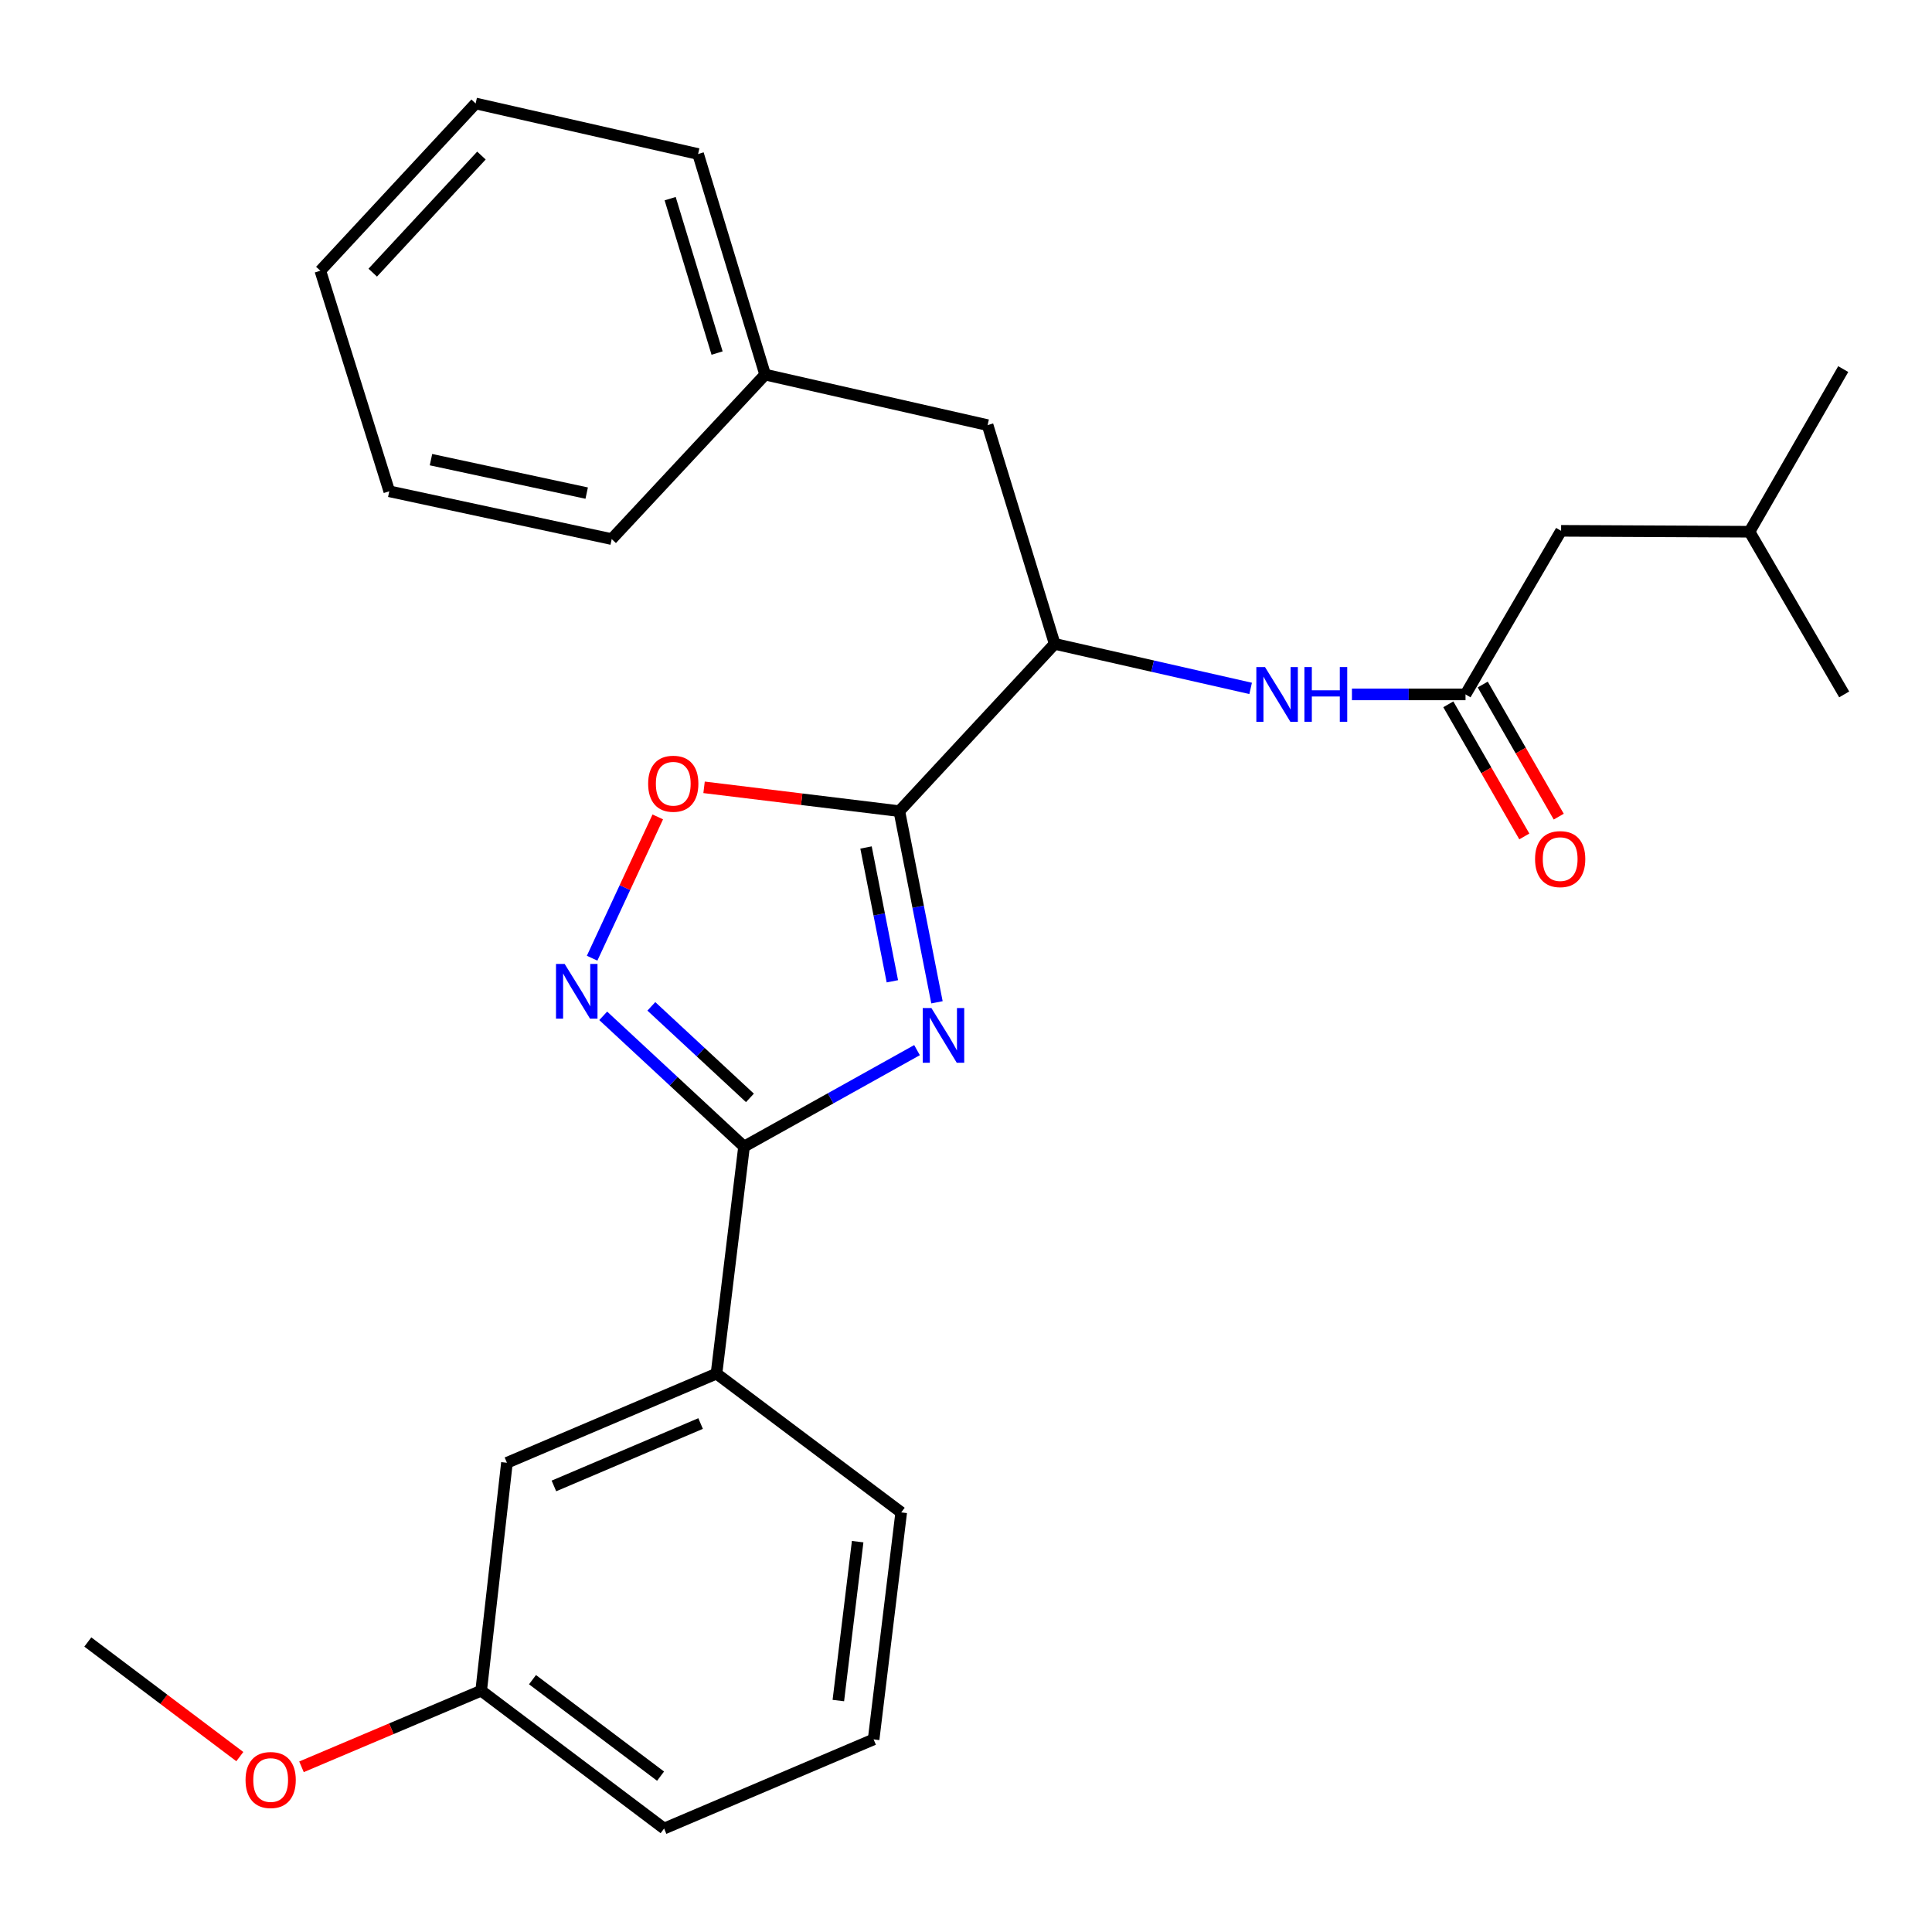 <?xml version='1.0' encoding='iso-8859-1'?>
<svg version='1.1' baseProfile='full'
              xmlns='http://www.w3.org/2000/svg'
                      xmlns:rdkit='http://www.rdkit.org/xml'
                      xmlns:xlink='http://www.w3.org/1999/xlink'
                  xml:space='preserve'
width='1000px' height='1000px' viewBox='0 0 1000 1000'>
<!-- END OF HEADER -->
<rect style='opacity:1.0;fill:#FFFFFF;stroke:none' width='1000' height='1000' x='0' y='0'> </rect>
<path class='bond-0' d='M 484.973,518.791 L 475.235,469.32' style='fill:none;fill-rule:evenodd;stroke:#0000FF;stroke-width:6px;stroke-linecap:butt;stroke-linejoin:miter;stroke-opacity:1' />
<path class='bond-0' d='M 475.235,469.32 L 465.496,419.849' style='fill:none;fill-rule:evenodd;stroke:#000000;stroke-width:6px;stroke-linecap:butt;stroke-linejoin:miter;stroke-opacity:1' />
<path class='bond-0' d='M 461.887,507.919 L 455.07,473.289' style='fill:none;fill-rule:evenodd;stroke:#0000FF;stroke-width:6px;stroke-linecap:butt;stroke-linejoin:miter;stroke-opacity:1' />
<path class='bond-0' d='M 455.07,473.289 L 448.253,438.659' style='fill:none;fill-rule:evenodd;stroke:#000000;stroke-width:6px;stroke-linecap:butt;stroke-linejoin:miter;stroke-opacity:1' />
<path class='bond-1' d='M 474.648,543.546 L 429.882,568.511' style='fill:none;fill-rule:evenodd;stroke:#0000FF;stroke-width:6px;stroke-linecap:butt;stroke-linejoin:miter;stroke-opacity:1' />
<path class='bond-1' d='M 429.882,568.511 L 385.116,593.476' style='fill:none;fill-rule:evenodd;stroke:#000000;stroke-width:6px;stroke-linecap:butt;stroke-linejoin:miter;stroke-opacity:1' />
<path class='bond-3' d='M 465.496,419.849 L 414.96,413.685' style='fill:none;fill-rule:evenodd;stroke:#000000;stroke-width:6px;stroke-linecap:butt;stroke-linejoin:miter;stroke-opacity:1' />
<path class='bond-3' d='M 414.96,413.685 L 364.424,407.522' style='fill:none;fill-rule:evenodd;stroke:#FF0000;stroke-width:6px;stroke-linecap:butt;stroke-linejoin:miter;stroke-opacity:1' />
<path class='bond-4' d='M 465.496,419.849 L 545.899,333.269' style='fill:none;fill-rule:evenodd;stroke:#000000;stroke-width:6px;stroke-linecap:butt;stroke-linejoin:miter;stroke-opacity:1' />
<path class='bond-2' d='M 385.116,593.476 L 348.668,559.637' style='fill:none;fill-rule:evenodd;stroke:#000000;stroke-width:6px;stroke-linecap:butt;stroke-linejoin:miter;stroke-opacity:1' />
<path class='bond-2' d='M 348.668,559.637 L 312.219,525.798' style='fill:none;fill-rule:evenodd;stroke:#0000FF;stroke-width:6px;stroke-linecap:butt;stroke-linejoin:miter;stroke-opacity:1' />
<path class='bond-2' d='M 388.165,568.263 L 362.651,544.575' style='fill:none;fill-rule:evenodd;stroke:#000000;stroke-width:6px;stroke-linecap:butt;stroke-linejoin:miter;stroke-opacity:1' />
<path class='bond-2' d='M 362.651,544.575 L 337.137,520.888' style='fill:none;fill-rule:evenodd;stroke:#0000FF;stroke-width:6px;stroke-linecap:butt;stroke-linejoin:miter;stroke-opacity:1' />
<path class='bond-7' d='M 385.116,593.476 L 370.856,710.986' style='fill:none;fill-rule:evenodd;stroke:#000000;stroke-width:6px;stroke-linecap:butt;stroke-linejoin:miter;stroke-opacity:1' />
<path class='bond-27' d='M 306.482,495.961 L 323.472,459.395' style='fill:none;fill-rule:evenodd;stroke:#0000FF;stroke-width:6px;stroke-linecap:butt;stroke-linejoin:miter;stroke-opacity:1' />
<path class='bond-27' d='M 323.472,459.395 L 340.462,422.828' style='fill:none;fill-rule:evenodd;stroke:#FF0000;stroke-width:6px;stroke-linecap:butt;stroke-linejoin:miter;stroke-opacity:1' />
<path class='bond-5' d='M 545.899,333.269 L 596.615,344.792' style='fill:none;fill-rule:evenodd;stroke:#000000;stroke-width:6px;stroke-linecap:butt;stroke-linejoin:miter;stroke-opacity:1' />
<path class='bond-5' d='M 596.615,344.792 L 647.331,356.316' style='fill:none;fill-rule:evenodd;stroke:#0000FF;stroke-width:6px;stroke-linecap:butt;stroke-linejoin:miter;stroke-opacity:1' />
<path class='bond-8' d='M 545.899,333.269 L 511.178,220.041' style='fill:none;fill-rule:evenodd;stroke:#000000;stroke-width:6px;stroke-linecap:butt;stroke-linejoin:miter;stroke-opacity:1' />
<path class='bond-6' d='M 699.76,359.427 L 729.156,359.427' style='fill:none;fill-rule:evenodd;stroke:#0000FF;stroke-width:6px;stroke-linecap:butt;stroke-linejoin:miter;stroke-opacity:1' />
<path class='bond-6' d='M 729.156,359.427 L 758.551,359.427' style='fill:none;fill-rule:evenodd;stroke:#000000;stroke-width:6px;stroke-linecap:butt;stroke-linejoin:miter;stroke-opacity:1' />
<path class='bond-10' d='M 749.644,364.551 L 769.315,398.745' style='fill:none;fill-rule:evenodd;stroke:#000000;stroke-width:6px;stroke-linecap:butt;stroke-linejoin:miter;stroke-opacity:1' />
<path class='bond-10' d='M 769.315,398.745 L 788.986,432.938' style='fill:none;fill-rule:evenodd;stroke:#FF0000;stroke-width:6px;stroke-linecap:butt;stroke-linejoin:miter;stroke-opacity:1' />
<path class='bond-10' d='M 767.458,354.303 L 787.129,388.496' style='fill:none;fill-rule:evenodd;stroke:#000000;stroke-width:6px;stroke-linecap:butt;stroke-linejoin:miter;stroke-opacity:1' />
<path class='bond-10' d='M 787.129,388.496 L 806.8,422.69' style='fill:none;fill-rule:evenodd;stroke:#FF0000;stroke-width:6px;stroke-linecap:butt;stroke-linejoin:miter;stroke-opacity:1' />
<path class='bond-11' d='M 758.551,359.427 L 808.024,274.754' style='fill:none;fill-rule:evenodd;stroke:#000000;stroke-width:6px;stroke-linecap:butt;stroke-linejoin:miter;stroke-opacity:1' />
<path class='bond-9' d='M 370.856,710.986 L 262.389,757.135' style='fill:none;fill-rule:evenodd;stroke:#000000;stroke-width:6px;stroke-linecap:butt;stroke-linejoin:miter;stroke-opacity:1' />
<path class='bond-9' d='M 362.632,736.819 L 286.705,769.124' style='fill:none;fill-rule:evenodd;stroke:#000000;stroke-width:6px;stroke-linecap:butt;stroke-linejoin:miter;stroke-opacity:1' />
<path class='bond-15' d='M 370.856,710.986 L 466.467,782.814' style='fill:none;fill-rule:evenodd;stroke:#000000;stroke-width:6px;stroke-linecap:butt;stroke-linejoin:miter;stroke-opacity:1' />
<path class='bond-13' d='M 511.178,220.041 L 396.031,193.895' style='fill:none;fill-rule:evenodd;stroke:#000000;stroke-width:6px;stroke-linecap:butt;stroke-linejoin:miter;stroke-opacity:1' />
<path class='bond-12' d='M 262.389,757.135 L 249.053,875.102' style='fill:none;fill-rule:evenodd;stroke:#000000;stroke-width:6px;stroke-linecap:butt;stroke-linejoin:miter;stroke-opacity:1' />
<path class='bond-17' d='M 808.024,274.754 L 905.541,275.222' style='fill:none;fill-rule:evenodd;stroke:#000000;stroke-width:6px;stroke-linecap:butt;stroke-linejoin:miter;stroke-opacity:1' />
<path class='bond-14' d='M 249.053,875.102 L 202.553,894.797' style='fill:none;fill-rule:evenodd;stroke:#000000;stroke-width:6px;stroke-linecap:butt;stroke-linejoin:miter;stroke-opacity:1' />
<path class='bond-14' d='M 202.553,894.797 L 156.053,914.493' style='fill:none;fill-rule:evenodd;stroke:#FF0000;stroke-width:6px;stroke-linecap:butt;stroke-linejoin:miter;stroke-opacity:1' />
<path class='bond-28' d='M 249.053,875.102 L 343.739,946.45' style='fill:none;fill-rule:evenodd;stroke:#000000;stroke-width:6px;stroke-linecap:butt;stroke-linejoin:miter;stroke-opacity:1' />
<path class='bond-28' d='M 275.624,869.391 L 341.904,919.335' style='fill:none;fill-rule:evenodd;stroke:#000000;stroke-width:6px;stroke-linecap:butt;stroke-linejoin:miter;stroke-opacity:1' />
<path class='bond-19' d='M 396.031,193.895 L 361.333,79.719' style='fill:none;fill-rule:evenodd;stroke:#000000;stroke-width:6px;stroke-linecap:butt;stroke-linejoin:miter;stroke-opacity:1' />
<path class='bond-19' d='M 371.163,182.744 L 346.874,102.821' style='fill:none;fill-rule:evenodd;stroke:#000000;stroke-width:6px;stroke-linecap:butt;stroke-linejoin:miter;stroke-opacity:1' />
<path class='bond-20' d='M 396.031,193.895 L 316.622,279.035' style='fill:none;fill-rule:evenodd;stroke:#000000;stroke-width:6px;stroke-linecap:butt;stroke-linejoin:miter;stroke-opacity:1' />
<path class='bond-21' d='M 124.132,909.215 L 84.793,879.554' style='fill:none;fill-rule:evenodd;stroke:#FF0000;stroke-width:6px;stroke-linecap:butt;stroke-linejoin:miter;stroke-opacity:1' />
<path class='bond-21' d='M 84.793,879.554 L 45.455,849.892' style='fill:none;fill-rule:evenodd;stroke:#000000;stroke-width:6px;stroke-linecap:butt;stroke-linejoin:miter;stroke-opacity:1' />
<path class='bond-16' d='M 466.467,782.814 L 452.183,900.312' style='fill:none;fill-rule:evenodd;stroke:#000000;stroke-width:6px;stroke-linecap:butt;stroke-linejoin:miter;stroke-opacity:1' />
<path class='bond-16' d='M 443.923,797.958 L 433.924,880.207' style='fill:none;fill-rule:evenodd;stroke:#000000;stroke-width:6px;stroke-linecap:butt;stroke-linejoin:miter;stroke-opacity:1' />
<path class='bond-18' d='M 452.183,900.312 L 343.739,946.45' style='fill:none;fill-rule:evenodd;stroke:#000000;stroke-width:6px;stroke-linecap:butt;stroke-linejoin:miter;stroke-opacity:1' />
<path class='bond-22' d='M 905.541,275.222 L 954.054,191.04' style='fill:none;fill-rule:evenodd;stroke:#000000;stroke-width:6px;stroke-linecap:butt;stroke-linejoin:miter;stroke-opacity:1' />
<path class='bond-23' d='M 905.541,275.222 L 954.545,359.427' style='fill:none;fill-rule:evenodd;stroke:#000000;stroke-width:6px;stroke-linecap:butt;stroke-linejoin:miter;stroke-opacity:1' />
<path class='bond-25' d='M 361.333,79.719 L 246.187,53.55' style='fill:none;fill-rule:evenodd;stroke:#000000;stroke-width:6px;stroke-linecap:butt;stroke-linejoin:miter;stroke-opacity:1' />
<path class='bond-24' d='M 316.622,279.035 L 201.487,254.294' style='fill:none;fill-rule:evenodd;stroke:#000000;stroke-width:6px;stroke-linecap:butt;stroke-linejoin:miter;stroke-opacity:1' />
<path class='bond-24' d='M 303.67,255.231 L 223.075,237.912' style='fill:none;fill-rule:evenodd;stroke:#000000;stroke-width:6px;stroke-linecap:butt;stroke-linejoin:miter;stroke-opacity:1' />
<path class='bond-26' d='M 201.487,254.294 L 165.807,140.129' style='fill:none;fill-rule:evenodd;stroke:#000000;stroke-width:6px;stroke-linecap:butt;stroke-linejoin:miter;stroke-opacity:1' />
<path class='bond-29' d='M 246.187,53.55 L 165.807,140.129' style='fill:none;fill-rule:evenodd;stroke:#000000;stroke-width:6px;stroke-linecap:butt;stroke-linejoin:miter;stroke-opacity:1' />
<path class='bond-29' d='M 249.192,80.519 L 192.926,141.125' style='fill:none;fill-rule:evenodd;stroke:#000000;stroke-width:6px;stroke-linecap:butt;stroke-linejoin:miter;stroke-opacity:1' />
<path  class='atom-0' d='M 482.083 521.748
L 491.363 536.748
Q 492.283 538.228, 493.763 540.908
Q 495.243 543.588, 495.323 543.748
L 495.323 521.748
L 499.083 521.748
L 499.083 550.068
L 495.203 550.068
L 485.243 533.668
Q 484.083 531.748, 482.843 529.548
Q 481.643 527.348, 481.283 526.668
L 481.283 550.068
L 477.603 550.068
L 477.603 521.748
L 482.083 521.748
' fill='#0000FF'/>
<path  class='atom-3' d='M 292.265 498.925
L 301.545 513.925
Q 302.465 515.405, 303.945 518.085
Q 305.425 520.765, 305.505 520.925
L 305.505 498.925
L 309.265 498.925
L 309.265 527.245
L 305.385 527.245
L 295.425 510.845
Q 294.265 508.925, 293.025 506.725
Q 291.825 504.525, 291.465 503.845
L 291.465 527.245
L 287.785 527.245
L 287.785 498.925
L 292.265 498.925
' fill='#0000FF'/>
<path  class='atom-4' d='M 335.477 405.657
Q 335.477 398.857, 338.837 395.057
Q 342.197 391.257, 348.477 391.257
Q 354.757 391.257, 358.117 395.057
Q 361.477 398.857, 361.477 405.657
Q 361.477 412.537, 358.077 416.457
Q 354.677 420.337, 348.477 420.337
Q 342.237 420.337, 338.837 416.457
Q 335.477 412.577, 335.477 405.657
M 348.477 417.137
Q 352.797 417.137, 355.117 414.257
Q 357.477 411.337, 357.477 405.657
Q 357.477 400.097, 355.117 397.297
Q 352.797 394.457, 348.477 394.457
Q 344.157 394.457, 341.797 397.257
Q 339.477 400.057, 339.477 405.657
Q 339.477 411.377, 341.797 414.257
Q 344.157 417.137, 348.477 417.137
' fill='#FF0000'/>
<path  class='atom-6' d='M 654.762 345.267
L 664.042 360.267
Q 664.962 361.747, 666.442 364.427
Q 667.922 367.107, 668.002 367.267
L 668.002 345.267
L 671.762 345.267
L 671.762 373.587
L 667.882 373.587
L 657.922 357.187
Q 656.762 355.267, 655.522 353.067
Q 654.322 350.867, 653.962 350.187
L 653.962 373.587
L 650.282 373.587
L 650.282 345.267
L 654.762 345.267
' fill='#0000FF'/>
<path  class='atom-6' d='M 675.162 345.267
L 679.002 345.267
L 679.002 357.307
L 693.482 357.307
L 693.482 345.267
L 697.322 345.267
L 697.322 373.587
L 693.482 373.587
L 693.482 360.507
L 679.002 360.507
L 679.002 373.587
L 675.162 373.587
L 675.162 345.267
' fill='#0000FF'/>
<path  class='atom-11' d='M 794.544 444.67
Q 794.544 437.87, 797.904 434.07
Q 801.264 430.27, 807.544 430.27
Q 813.824 430.27, 817.184 434.07
Q 820.544 437.87, 820.544 444.67
Q 820.544 451.55, 817.144 455.47
Q 813.744 459.35, 807.544 459.35
Q 801.304 459.35, 797.904 455.47
Q 794.544 451.59, 794.544 444.67
M 807.544 456.15
Q 811.864 456.15, 814.184 453.27
Q 816.544 450.35, 816.544 444.67
Q 816.544 439.11, 814.184 436.31
Q 811.864 433.47, 807.544 433.47
Q 803.224 433.47, 800.864 436.27
Q 798.544 439.07, 798.544 444.67
Q 798.544 450.39, 800.864 453.27
Q 803.224 456.15, 807.544 456.15
' fill='#FF0000'/>
<path  class='atom-15' d='M 127.095 921.332
Q 127.095 914.532, 130.455 910.732
Q 133.815 906.932, 140.095 906.932
Q 146.375 906.932, 149.735 910.732
Q 153.095 914.532, 153.095 921.332
Q 153.095 928.212, 149.695 932.132
Q 146.295 936.012, 140.095 936.012
Q 133.855 936.012, 130.455 932.132
Q 127.095 928.252, 127.095 921.332
M 140.095 932.812
Q 144.415 932.812, 146.735 929.932
Q 149.095 927.012, 149.095 921.332
Q 149.095 915.772, 146.735 912.972
Q 144.415 910.132, 140.095 910.132
Q 135.775 910.132, 133.415 912.932
Q 131.095 915.732, 131.095 921.332
Q 131.095 927.052, 133.415 929.932
Q 135.775 932.812, 140.095 932.812
' fill='#FF0000'/>
</svg>
